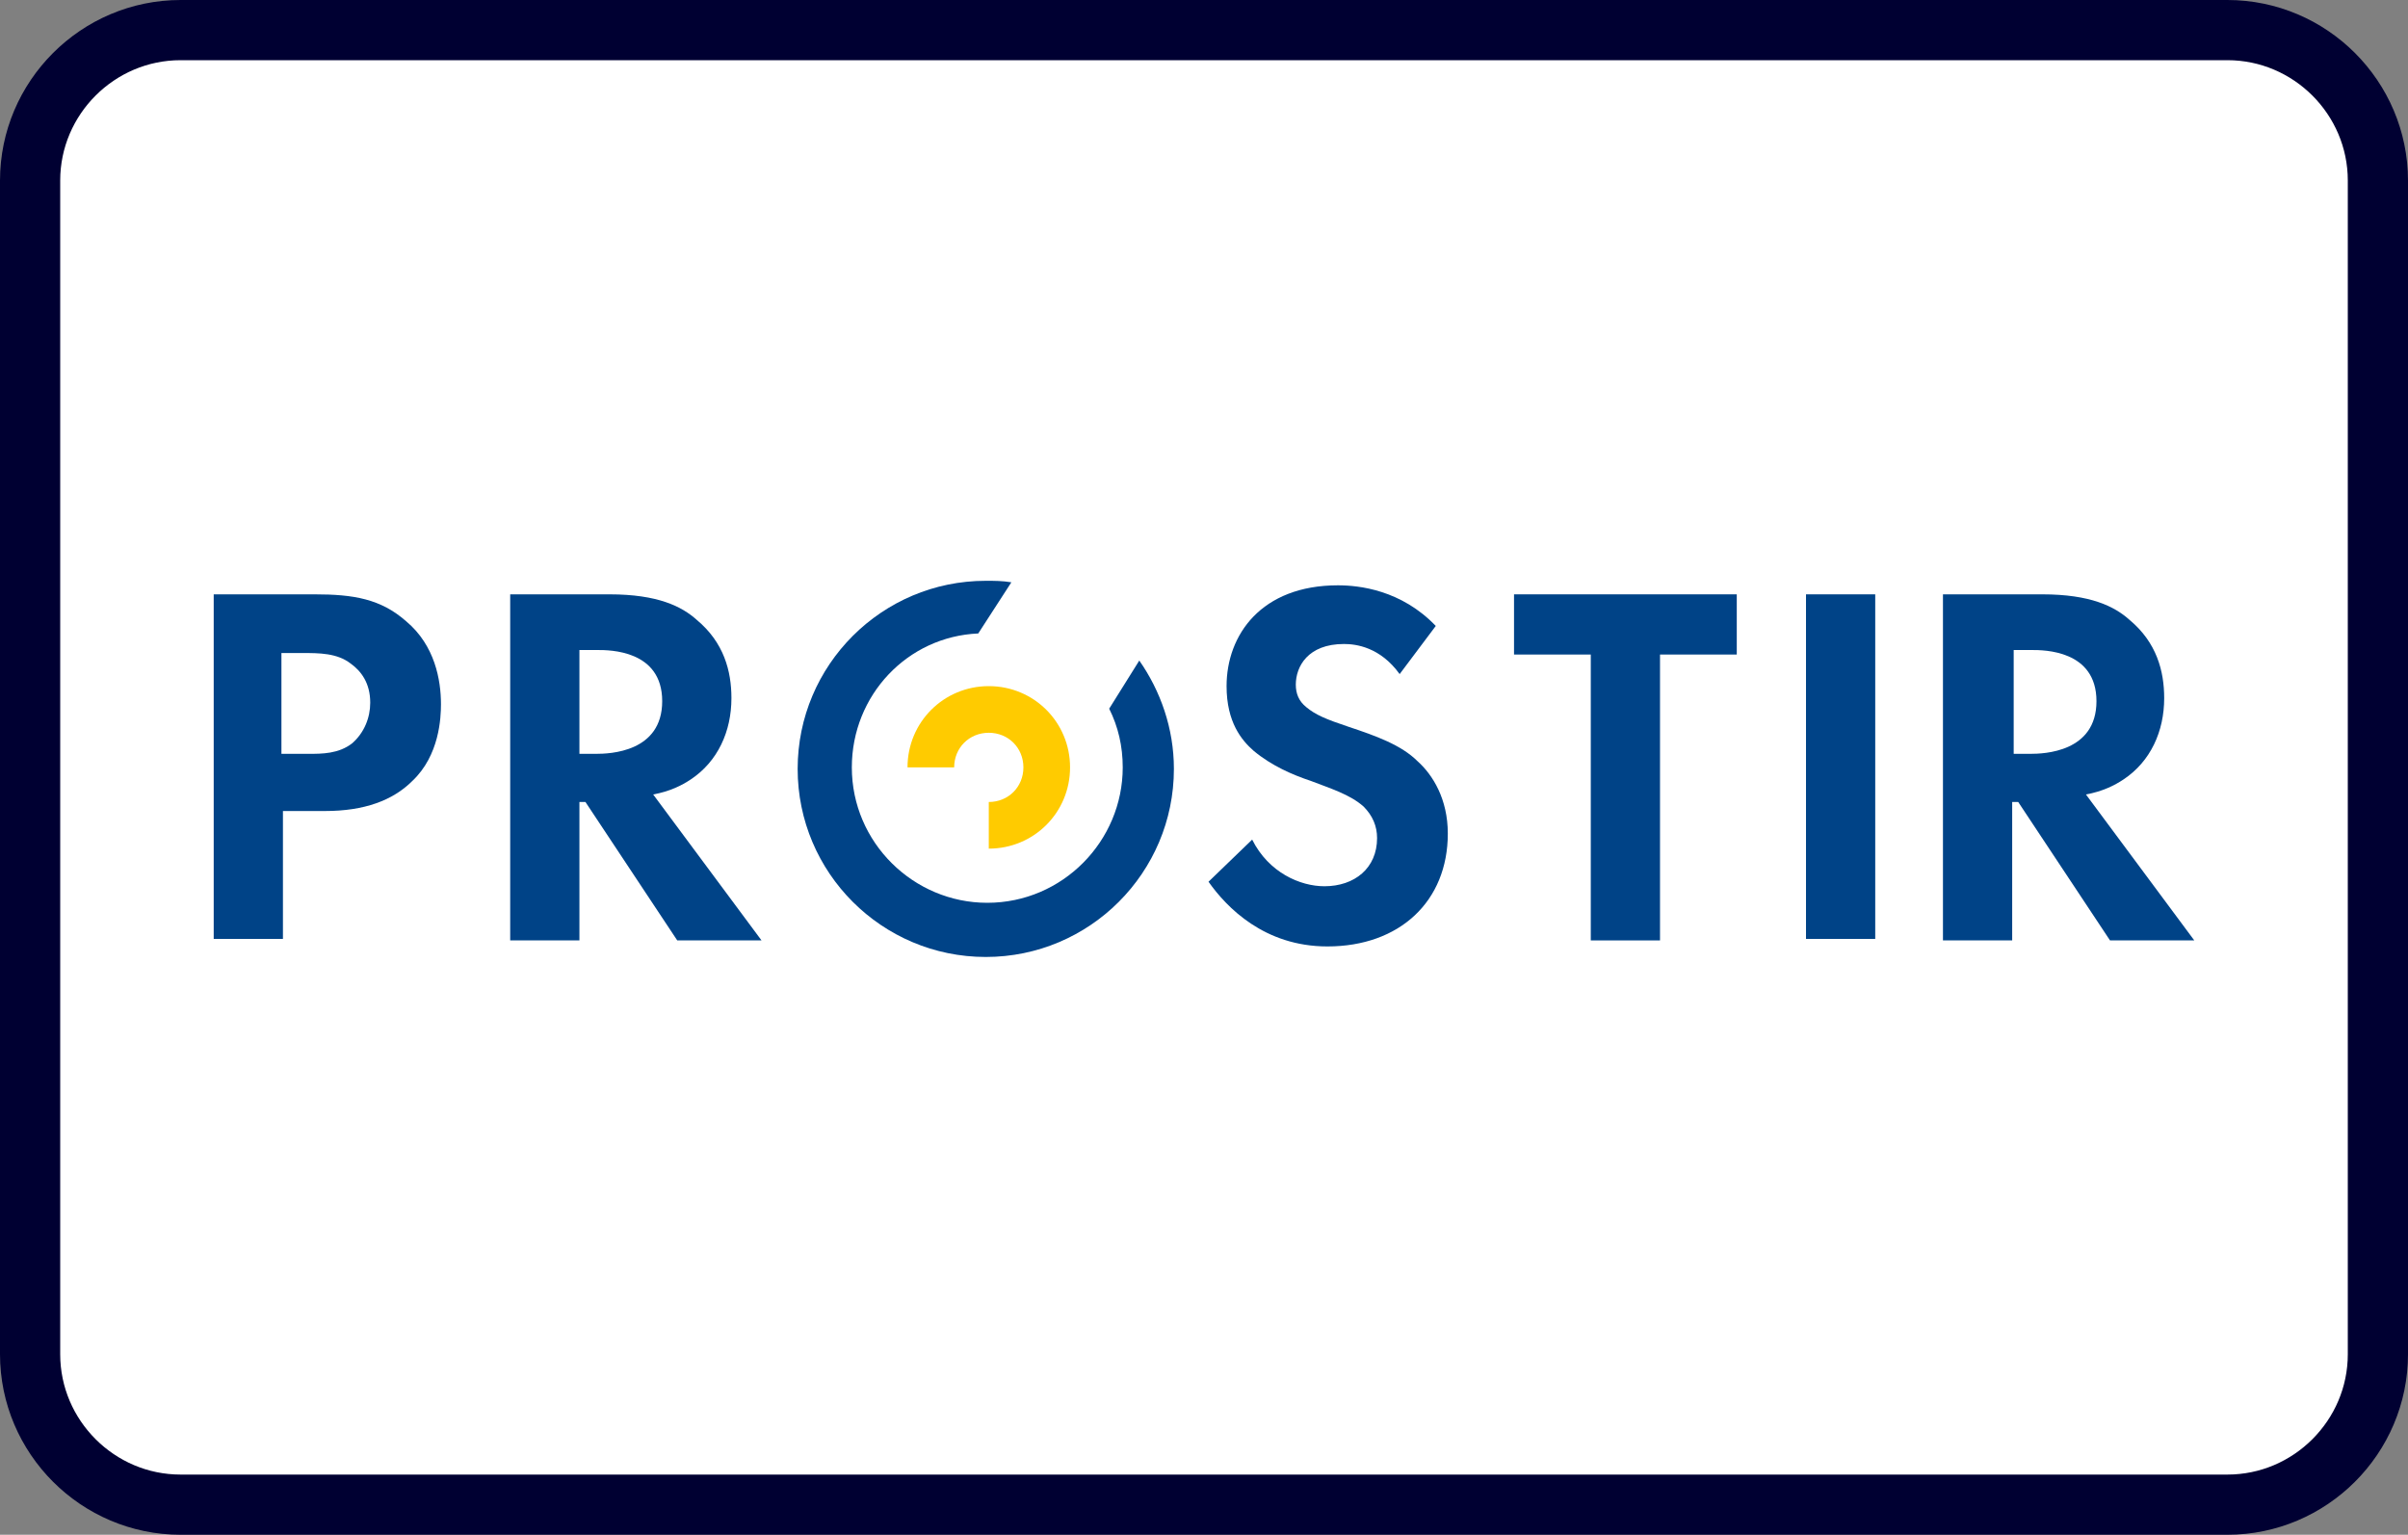 <?xml version="1.0" encoding="utf-8"?>
<!-- Generator: Adobe Illustrator 24.2.3, SVG Export Plug-In . SVG Version: 6.00 Build 0)  -->
<svg version="1.1" id="Слой_1" xmlns="http://www.w3.org/2000/svg" xmlns:xlink="http://www.w3.org/1999/xlink" x="0px" y="0px"
	 viewBox="0 0 160 102" style="enable-background:new 0 0 160 102;" xml:space="preserve">
<rect x="0" y="0" width="160" height="102" fill="#808080" stroke="none"/>
<style type="text/css">
	.st0{fill:#FFFFFF;stroke:#000032;stroke-width:4;}
	.st1{fill:#004387;}
	.st2{fill:#FFCB00;}
</style>
<path class="st0" d="M12,2h136c5.5,0,10,4.5,10,10v78c0,5.5-4.5,10-10,10H12c-5.5,0-10-4.5-10-10V12C2,6.5,6.5,2,12,2z"/>
<g>
	<path class="st1" d="M20.9,39.5c2.6,0,4.4,0.3,6.1,1.8c1.9,1.6,2.3,3.9,2.3,5.5c0,0.9-0.1,3.4-1.9,5.1c-1.3,1.3-3.2,2-5.8,2h-2.8
		v8.5h-4.6V39.5H20.9z M18.8,50.1h1.7c0.9,0,2,0,2.9-0.7c0.8-0.7,1.2-1.7,1.2-2.7c0-1.3-0.6-2.1-1.3-2.6c-0.9-0.7-2.1-0.7-3.2-0.7
		h-1.4V50.1z"/>
	<path class="st1" d="M40.5,39.5c3.2,0,4.8,0.8,5.8,1.7c1.8,1.5,2.3,3.4,2.3,5.2c0,2.2-0.9,4.2-2.7,5.4c-0.6,0.4-1.4,0.8-2.5,1
		l7.2,9.7H45l-6.1-9.2h-0.4v9.2h-4.6V39.5H40.5z M38.4,50.1h1.2c0.9,0,4.4-0.1,4.4-3.5c0-3.4-3.5-3.4-4.3-3.4h-1.2V50.1z"/>
	<path class="st1" d="M93,44.8c-1.3-1.8-2.9-2-3.7-2c-2.4,0-3.2,1.5-3.2,2.7c0,0.6,0.2,1.1,0.7,1.5c0.6,0.5,1.3,0.8,2.8,1.3
		c1.8,0.6,3.5,1.2,4.6,2.3c1,0.9,2,2.5,2,4.8c0,4.5-3.2,7.5-8,7.5c-4.2,0-6.7-2.6-7.9-4.3l2.9-2.8c1.1,2.2,3.2,3.1,4.8,3.1
		c2,0,3.5-1.2,3.5-3.2c0-0.8-0.3-1.5-0.9-2.1c-0.9-0.8-2.2-1.2-3.5-1.7c-1.2-0.4-2.6-1-3.8-2c-0.8-0.7-1.8-1.9-1.8-4.3
		c0-3.4,2.3-6.7,7.4-6.7c1.4,0,4.2,0.3,6.5,2.7L93,44.8z"/>
	<path class="st1" d="M110.3,43.6v18.9h-4.6V43.5h-5.1v-4h14.8v4H110.3z"/>
	<path class="st1" d="M124.6,39.5v22.9H120V39.5H124.6z"/>
	<path class="st1" d="M135.7,39.5c3.2,0,4.8,0.8,5.8,1.7c1.8,1.5,2.3,3.4,2.3,5.2c0,2.2-0.9,4.2-2.7,5.4c-0.6,0.4-1.4,0.8-2.5,1
		l7.2,9.7h-5.6l-6.1-9.2h-0.4v9.2h-4.6V39.5H135.7z M133.7,50.1h1.2c0.9,0,4.4-0.1,4.4-3.5c0-3.4-3.5-3.4-4.3-3.4h-1.2V50.1z"/>
	<path class="st2" d="M63.4,51C63.4,51,63.4,51,63.4,51c0-1.3,1-2.3,2.3-2.3c1.3,0,2.3,1,2.3,2.3c0,1.3-1,2.3-2.3,2.3v3.1
		c3,0,5.4-2.4,5.4-5.4c0-3-2.4-5.4-5.4-5.4c-3,0-5.4,2.4-5.4,5.4c0,0,0,0,0,0H63.4z"/>
	<path class="st1" d="M73.7,47.1c0.6,1.2,0.9,2.5,0.9,3.9c0,4.9-4,9-9,9c-4.9,0-9-4-9-9c0-4.8,3.7-8.7,8.4-8.9l2.2-3.4
		c-0.6-0.1-1.1-0.1-1.7-0.1c-6.9,0-12.5,5.6-12.5,12.5c0,6.9,5.6,12.5,12.5,12.5c6.9,0,12.5-5.6,12.5-12.5c0-2.7-0.9-5.2-2.3-7.2
		L73.7,47.1z"/>
</g>
</svg>
